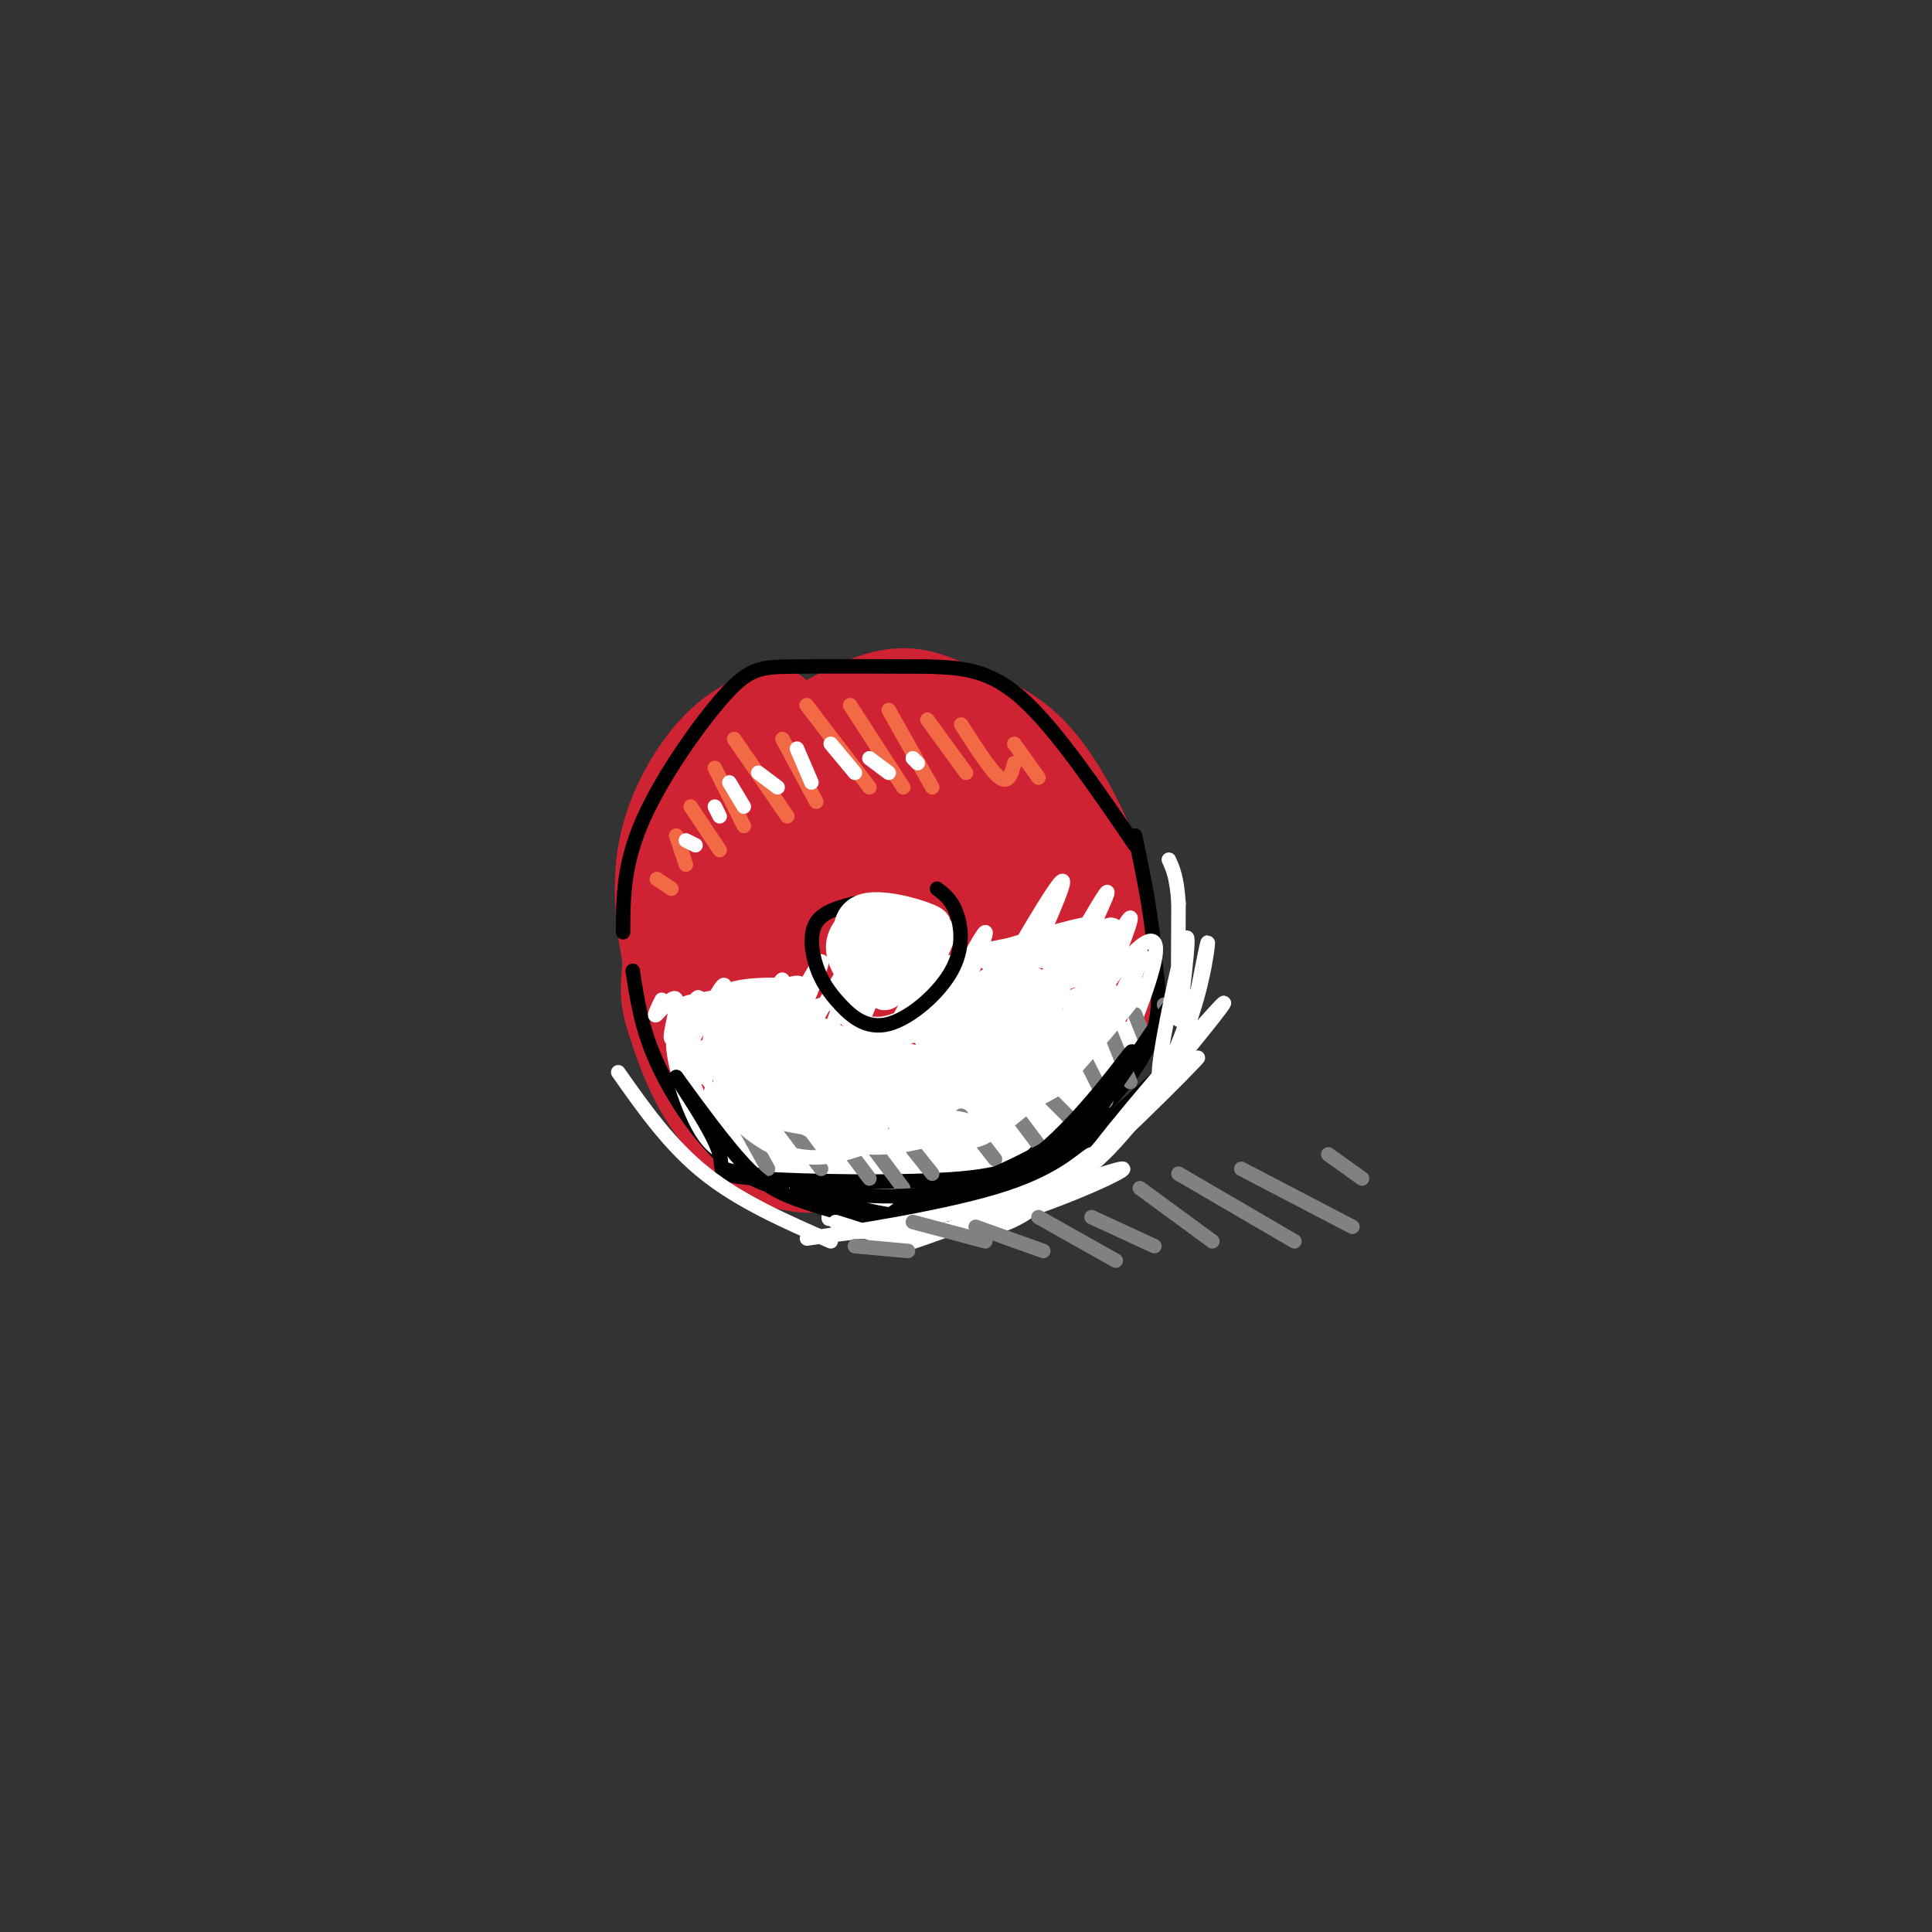 <svg viewBox='0 0 400 400' version='1.1' xmlns='http://www.w3.org/2000/svg' xmlns:xlink='http://www.w3.org/1999/xlink'><rect x="0" y="0" width="400" height="400" fill="#333333" stroke="none"/><g fill='none' stroke='rgb(207,34,51)' stroke-width='20' stroke-linecap='round' stroke-linejoin='round'><path d='M160,148c-3.934,1.716 -7.869,3.431 -12,8c-4.131,4.569 -8.459,11.990 -10,20c-1.541,8.010 -0.295,16.609 1,23c1.295,6.391 2.638,10.576 7,16c4.362,5.424 11.741,12.089 17,16c5.259,3.911 8.396,5.070 14,6c5.604,0.930 13.674,1.631 21,0c7.326,-1.631 13.907,-5.593 18,-8c4.093,-2.407 5.699,-3.258 8,-8c2.301,-4.742 5.299,-13.376 6,-21c0.701,-7.624 -0.895,-14.239 -4,-22c-3.105,-7.761 -7.719,-16.668 -13,-22c-5.281,-5.332 -11.230,-7.089 -16,-9c-4.770,-1.911 -8.363,-3.974 -15,-2c-6.637,1.974 -16.319,7.987 -26,14'/><path d='M156,159c-6.078,7.089 -8.272,17.811 -10,24c-1.728,6.189 -2.989,7.845 1,17c3.989,9.155 13.228,25.807 18,33c4.772,7.193 5.077,4.925 9,4c3.923,-0.925 11.463,-0.507 19,-3c7.537,-2.493 15.070,-7.896 21,-14c5.930,-6.104 10.256,-12.908 11,-20c0.744,-7.092 -2.094,-14.472 -5,-20c-2.906,-5.528 -5.879,-9.204 -11,-13c-5.121,-3.796 -12.388,-7.712 -19,-10c-6.612,-2.288 -12.568,-2.948 -20,-1c-7.432,1.948 -16.341,6.504 -22,15c-5.659,8.496 -8.069,20.931 -9,28c-0.931,7.069 -0.384,8.771 1,13c1.384,4.229 3.603,10.985 8,17c4.397,6.015 10.970,11.290 18,12c7.030,0.710 14.515,-3.145 22,-7'/><path d='M188,234c6.187,-3.751 10.653,-9.629 13,-17c2.347,-7.371 2.574,-16.234 -3,-25c-5.574,-8.766 -16.948,-17.437 -23,-21c-6.052,-3.563 -6.783,-2.020 -8,4c-1.217,6.020 -2.920,16.518 -1,26c1.920,9.482 7.464,17.948 11,22c3.536,4.052 5.063,3.691 9,2c3.937,-1.691 10.284,-4.711 15,-11c4.716,-6.289 7.800,-15.846 9,-21c1.200,-5.154 0.514,-5.905 -2,-10c-2.514,-4.095 -6.856,-11.534 -13,-15c-6.144,-3.466 -14.088,-2.961 -18,-2c-3.912,0.961 -3.791,2.376 -5,5c-1.209,2.624 -3.749,6.455 -3,14c0.749,7.545 4.786,18.803 8,25c3.214,6.197 5.604,7.331 8,8c2.396,0.669 4.799,0.872 7,1c2.201,0.128 4.200,0.179 7,-3c2.800,-3.179 6.400,-9.590 10,-16'/><path d='M209,200c1.298,-6.243 -0.458,-13.852 -5,-19c-4.542,-5.148 -11.869,-7.835 -16,-9c-4.131,-1.165 -5.067,-0.808 -8,2c-2.933,2.808 -7.864,8.066 -8,17c-0.136,8.934 4.522,21.545 7,27c2.478,5.455 2.775,3.753 5,3c2.225,-0.753 6.378,-0.558 9,-2c2.622,-1.442 3.713,-4.520 5,-6c1.287,-1.480 2.770,-1.361 3,-8c0.230,-6.639 -0.791,-20.037 -6,-28c-5.209,-7.963 -14.605,-10.489 -20,-11c-5.395,-0.511 -6.789,0.995 -9,3c-2.211,2.005 -5.238,4.508 -8,8c-2.762,3.492 -5.261,7.973 -5,17c0.261,9.027 3.280,22.600 7,30c3.720,7.400 8.142,8.626 11,10c2.858,1.374 4.153,2.896 9,1c4.847,-1.896 13.248,-7.209 18,-14c4.752,-6.791 5.856,-15.059 6,-21c0.144,-5.941 -0.673,-9.555 -4,-14c-3.327,-4.445 -9.163,-9.723 -15,-15'/><path d='M185,171c-3.918,-2.450 -6.214,-1.075 -9,0c-2.786,1.075 -6.064,1.850 -7,9c-0.936,7.150 0.470,20.677 2,29c1.530,8.323 3.185,11.443 5,14c1.815,2.557 3.790,4.550 6,6c2.210,1.450 4.654,2.357 8,0c3.346,-2.357 7.592,-7.980 10,-12c2.408,-4.020 2.977,-6.439 1,-11c-1.977,-4.561 -6.500,-11.265 -9,-14c-2.500,-2.735 -2.976,-1.501 -4,-1c-1.024,0.501 -2.596,0.269 -2,7c0.596,6.731 3.358,20.425 5,26c1.642,5.575 2.162,3.030 3,2c0.838,-1.030 1.995,-0.547 1,-5c-0.995,-4.453 -4.141,-13.844 -3,-14c1.141,-0.156 6.571,8.922 12,18'/></g>
<g fill='none' stroke='rgb(0,0,0)' stroke-width='3' stroke-linecap='round' stroke-linejoin='round'><path d='M129,193c0.018,-6.958 0.036,-13.917 4,-23c3.964,-9.083 11.875,-20.292 17,-26c5.125,-5.708 7.464,-5.917 14,-6c6.536,-0.083 17.268,-0.042 28,0'/><path d='M192,138c7.778,0.222 13.222,0.778 20,7c6.778,6.222 14.889,18.111 23,30'/><path d='M131,201c0.899,5.964 1.798,11.929 5,19c3.202,7.071 8.708,15.250 14,20c5.292,4.750 10.369,6.071 16,7c5.631,0.929 11.815,1.464 18,2'/><path d='M184,249c8.045,-0.427 19.156,-2.496 25,-4c5.844,-1.504 6.419,-2.443 11,-7c4.581,-4.557 13.166,-12.730 17,-20c3.834,-7.270 2.917,-13.635 2,-20'/><path d='M239,198c-0.333,-7.500 -2.167,-16.250 -4,-25'/></g>
<g fill='none' stroke='rgb(255,255,255)' stroke-width='3' stroke-linecap='round' stroke-linejoin='round'><path d='M137,207c-0.946,1.920 -1.892,3.841 -1,3c0.892,-0.841 3.620,-4.442 4,-3c0.380,1.442 -1.590,7.927 -1,8c0.590,0.073 3.740,-6.265 5,-8c1.260,-1.735 0.630,1.132 0,4'/><path d='M144,211c-1.345,4.025 -4.709,12.087 -3,9c1.709,-3.087 8.489,-17.322 9,-16c0.511,1.322 -5.247,18.202 -5,19c0.247,0.798 6.499,-14.486 8,-17c1.501,-2.514 -1.750,7.743 -5,18'/><path d='M148,224c-2.185,6.410 -5.146,13.436 -1,6c4.146,-7.436 15.400,-29.333 15,-27c-0.400,2.333 -12.454,28.897 -12,30c0.454,1.103 13.415,-23.256 18,-31c4.585,-7.744 0.792,1.128 -3,10'/><path d='M165,212c-4.611,10.533 -14.638,31.864 -11,26c3.638,-5.864 20.941,-38.925 23,-40c2.059,-1.075 -11.126,29.836 -14,38c-2.874,8.164 4.563,-6.418 12,-21'/><path d='M175,215c5.853,-11.568 14.486,-29.987 10,-19c-4.486,10.987 -22.093,51.381 -20,51c2.093,-0.381 23.884,-41.537 30,-52c6.116,-10.463 -3.442,9.769 -13,30'/><path d='M182,225c-6.056,14.463 -14.695,35.619 -8,24c6.695,-11.619 28.726,-56.013 30,-56c1.274,0.013 -18.207,44.432 -22,55c-3.793,10.568 8.104,-12.716 20,-36'/><path d='M202,212c9.110,-16.124 21.885,-38.435 17,-26c-4.885,12.435 -27.431,59.617 -26,60c1.431,0.383 26.837,-46.033 34,-58c7.163,-11.967 -3.919,10.517 -15,33'/><path d='M212,221c-5.737,13.600 -12.579,31.099 -6,20c6.579,-11.099 26.579,-50.796 28,-51c1.421,-0.204 -15.737,39.085 -19,48c-3.263,8.915 7.368,-12.542 18,-34'/><path d='M233,204c3.857,-7.298 4.500,-8.542 2,-2c-2.500,6.542 -8.143,20.869 -9,24c-0.857,3.131 3.071,-4.935 7,-13'/><path d='M145,213c-3.647,-1.944 -7.294,-3.888 -4,2c3.294,5.888 13.529,19.608 14,19c0.471,-0.608 -8.822,-15.544 -12,-18c-3.178,-2.456 -0.240,7.570 3,14c3.240,6.430 6.783,9.266 9,10c2.217,0.734 3.109,-0.633 4,-2'/><path d='M159,238c-3.516,-6.714 -14.307,-22.498 -18,-24c-3.693,-1.502 -0.289,11.278 3,18c3.289,6.722 6.462,7.387 11,8c4.538,0.613 10.439,1.175 11,0c0.561,-1.175 -4.220,-4.088 -9,-7'/><path d='M157,233c-1.996,-2.530 -2.485,-5.355 -3,-5c-0.515,0.355 -1.054,3.890 -1,6c0.054,2.110 0.703,2.795 4,5c3.297,2.205 9.242,5.930 15,8c5.758,2.070 11.330,2.486 7,-1c-4.330,-3.486 -18.563,-10.872 -22,-12c-3.437,-1.128 3.921,4.004 9,7c5.079,2.996 7.880,3.856 13,3c5.120,-0.856 12.560,-3.428 20,-6'/><path d='M199,238c4.217,-1.707 4.760,-2.973 -2,-3c-6.760,-0.027 -20.821,1.186 -22,2c-1.179,0.814 10.525,1.229 16,0c5.475,-1.229 4.720,-4.101 5,-7c0.280,-2.899 1.595,-5.827 -3,-8c-4.595,-2.173 -15.102,-3.593 -22,-3c-6.898,0.593 -10.189,3.200 -12,5c-1.811,1.800 -2.141,2.792 2,4c4.141,1.208 12.755,2.631 18,2c5.245,-0.631 7.123,-3.315 9,-6'/><path d='M188,224c0.056,-2.061 -4.304,-4.214 -10,-6c-5.696,-1.786 -12.729,-3.204 -17,-3c-4.271,0.204 -5.779,2.029 -7,3c-1.221,0.971 -2.157,1.088 0,4c2.157,2.912 7.405,8.619 11,12c3.595,3.381 5.538,4.435 10,4c4.462,-0.435 11.442,-2.359 14,-4c2.558,-1.641 0.694,-2.998 -4,-5c-4.694,-2.002 -12.217,-4.650 -19,-5c-6.783,-0.350 -12.826,1.598 -14,5c-1.174,3.402 2.522,8.258 9,11c6.478,2.742 15.739,3.371 25,4'/><path d='M186,244c-4.531,-2.412 -28.359,-10.441 -32,-10c-3.641,0.441 12.906,9.352 21,13c8.094,3.648 7.734,2.031 11,-1c3.266,-3.031 10.156,-7.477 7,-13c-3.156,-5.523 -16.360,-12.124 -22,-15c-5.640,-2.876 -3.718,-2.029 -3,0c0.718,2.029 0.232,5.239 3,9c2.768,3.761 8.791,8.075 13,10c4.209,1.925 6.605,1.463 9,1'/><path d='M193,238c2.609,-0.794 4.631,-3.277 6,-6c1.369,-2.723 2.085,-5.684 -1,-10c-3.085,-4.316 -9.972,-9.985 -12,-8c-2.028,1.985 0.801,11.625 5,17c4.199,5.375 9.767,6.487 14,4c4.233,-2.487 7.133,-8.572 8,-13c0.867,-4.428 -0.297,-7.201 -3,-9c-2.703,-1.799 -6.945,-2.626 -11,-1c-4.055,1.626 -7.925,5.705 -9,11c-1.075,5.295 0.643,11.806 2,15c1.357,3.194 2.353,3.073 5,3c2.647,-0.073 6.943,-0.097 11,-2c4.057,-1.903 7.873,-5.687 9,-10c1.127,-4.313 -0.437,-9.157 -2,-14'/><path d='M215,215c-2.042,-2.056 -6.148,-0.196 -9,1c-2.852,1.196 -4.451,1.728 -6,6c-1.549,4.272 -3.048,12.286 -3,16c0.048,3.714 1.644,3.130 4,3c2.356,-0.130 5.471,0.195 10,-3c4.529,-3.195 10.473,-9.910 13,-13c2.527,-3.090 1.639,-2.554 1,-3c-0.639,-0.446 -1.028,-1.875 -5,-1c-3.972,0.875 -11.529,4.052 -16,7c-4.471,2.948 -5.858,5.666 -7,8c-1.142,2.334 -2.038,4.282 1,5c3.038,0.718 10.011,0.205 17,-4c6.989,-4.205 13.995,-12.103 21,-20'/><path d='M236,217c1.759,-3.143 -4.344,-1.001 -9,1c-4.656,2.001 -7.866,3.862 -12,8c-4.134,4.138 -9.192,10.553 -8,12c1.192,1.447 8.633,-2.075 13,-4c4.367,-1.925 5.659,-2.253 9,-9c3.341,-6.747 8.731,-19.911 10,-26c1.269,-6.089 -1.581,-5.101 -6,0c-4.419,5.101 -10.405,14.315 -12,16c-1.595,1.685 1.203,-4.157 4,-10'/><path d='M225,205c-0.545,-2.890 -3.908,-5.114 -9,-6c-5.092,-0.886 -11.912,-0.433 -17,0c-5.088,0.433 -8.445,0.845 -13,3c-4.555,2.155 -10.307,6.054 -11,8c-0.693,1.946 3.673,1.939 6,2c2.327,0.061 2.613,0.192 15,-5c12.387,-5.192 36.873,-15.705 27,-14c-9.873,1.705 -54.107,15.630 -65,19c-10.893,3.370 11.553,-3.815 34,-11'/><path d='M192,201c17.034,-5.441 42.619,-13.544 33,-8c-9.619,5.544 -54.442,24.734 -53,26c1.442,1.266 49.149,-15.393 58,-19c8.851,-3.607 -21.156,5.836 -33,10c-11.844,4.164 -5.527,3.047 -2,3c3.527,-0.047 4.263,0.977 5,2'/><path d='M200,215c6.935,-2.048 21.772,-8.169 27,-11c5.228,-2.831 0.849,-2.372 -5,-1c-5.849,1.372 -13.166,3.656 -16,6c-2.834,2.344 -1.186,4.746 0,7c1.186,2.254 1.910,4.358 5,4c3.090,-0.358 8.545,-3.179 14,-6'/></g>
<g fill='none' stroke='rgb(0,0,0)' stroke-width='3' stroke-linecap='round' stroke-linejoin='round'><path d='M177,187c-3.284,0.864 -6.567,1.728 -8,4c-1.433,2.272 -1.015,5.952 0,9c1.015,3.048 2.628,5.463 5,8c2.372,2.537 5.502,5.195 10,4c4.498,-1.195 10.365,-6.245 13,-11c2.635,-4.755 2.039,-9.216 1,-12c-1.039,-2.784 -2.519,-3.892 -4,-5'/></g>
<g fill='none' stroke='rgb(255,255,255)' stroke-width='6' stroke-linecap='round' stroke-linejoin='round'><path d='M182,195c-0.872,1.212 -1.744,2.424 -1,4c0.744,1.576 3.105,3.516 5,3c1.895,-0.516 3.323,-3.486 2,-6c-1.323,-2.514 -5.396,-4.571 -7,-3c-1.604,1.571 -0.740,6.769 1,7c1.740,0.231 4.354,-4.505 4,-7c-0.354,-2.495 -3.677,-2.747 -7,-3'/><path d='M179,190c-2.407,0.417 -4.925,2.961 -5,6c-0.075,3.039 2.294,6.574 5,8c2.706,1.426 5.749,0.743 8,-1c2.251,-1.743 3.708,-4.546 4,-7c0.292,-2.454 -0.582,-4.558 -3,-6c-2.418,-1.442 -6.380,-2.222 -9,-1c-2.620,1.222 -3.898,4.444 -3,8c0.898,3.556 3.971,7.444 7,7c3.029,-0.444 6.015,-5.222 9,-10'/><path d='M192,194c2.113,-2.232 2.896,-2.813 0,-4c-2.896,-1.187 -9.469,-2.982 -13,-2c-3.531,0.982 -4.019,4.740 -3,8c1.019,3.260 3.545,6.020 5,8c1.455,1.980 1.841,3.178 4,1c2.159,-2.178 6.092,-7.733 7,-11c0.908,-3.267 -1.210,-4.247 -4,-5c-2.790,-0.753 -6.251,-1.280 -8,1c-1.749,2.280 -1.785,7.366 -1,10c0.785,2.634 2.393,2.817 4,3'/><path d='M183,203c1.500,-0.667 3.250,-3.833 5,-7'/><path d='M152,218c-3.659,-0.204 -7.319,-0.408 -3,0c4.319,0.408 16.616,1.427 21,1c4.384,-0.427 0.855,-2.302 -2,-3c-2.855,-0.698 -5.038,-0.221 -7,0c-1.962,0.221 -3.704,0.186 -2,4c1.704,3.814 6.855,11.476 10,15c3.145,3.524 4.285,2.911 5,0c0.715,-2.911 1.006,-8.121 1,-11c-0.006,-2.879 -0.309,-3.429 -4,-5c-3.691,-1.571 -10.769,-4.163 -13,-2c-2.231,2.163 0.384,9.082 3,16'/><path d='M161,233c1.603,4.058 4.112,6.204 8,6c3.888,-0.204 9.155,-2.757 10,-6c0.845,-3.243 -2.731,-7.175 -9,-9c-6.269,-1.825 -15.231,-1.544 -19,0c-3.769,1.544 -2.345,4.352 0,7c2.345,2.648 5.610,5.135 10,6c4.390,0.865 9.905,0.108 13,-1c3.095,-1.108 3.771,-2.568 4,-4c0.229,-1.432 0.010,-2.838 -5,-5c-5.010,-2.162 -14.810,-5.082 -16,-4c-1.190,1.082 6.232,6.166 13,7c6.768,0.834 12.884,-2.583 19,-6'/><path d='M189,224c3.381,-1.320 2.333,-1.620 3,-2c0.667,-0.380 3.049,-0.839 -4,-3c-7.049,-2.161 -23.529,-6.022 -23,-4c0.529,2.022 18.065,9.929 23,11c4.935,1.071 -2.733,-4.694 -11,-9c-8.267,-4.306 -17.134,-7.153 -26,-10'/><path d='M151,207c0.369,-1.964 14.292,-1.875 14,-1c-0.292,0.875 -14.798,2.536 -20,3c-5.202,0.464 -1.101,-0.268 3,-1'/><path d='M148,208c3.333,-0.667 10.167,-1.833 17,-3'/><path d='M205,198c0.000,0.000 25.000,-5.000 25,-5'/><path d='M230,193c-2.856,4.079 -22.496,16.775 -31,24c-8.504,7.225 -5.872,8.978 -2,9c3.872,0.022 8.984,-1.686 13,-5c4.016,-3.314 6.936,-8.235 7,-12c0.064,-3.765 -2.729,-6.373 -6,-7c-3.271,-0.627 -7.021,0.729 -9,5c-1.979,4.271 -2.187,11.458 -2,15c0.187,3.542 0.768,3.441 2,3c1.232,-0.441 3.116,-1.220 5,-2'/><path d='M207,223c2.151,-2.815 5.029,-8.852 6,-14c0.971,-5.148 0.035,-9.405 -5,-6c-5.035,3.405 -14.170,14.473 -18,21c-3.830,6.527 -2.357,8.512 3,2c5.357,-6.512 14.596,-21.523 15,-18c0.404,3.523 -8.027,25.578 -7,29c1.027,3.422 11.514,-11.789 22,-27'/><path d='M223,210c5.124,-5.572 6.933,-6.002 4,-3c-2.933,3.002 -10.607,9.436 -16,16c-5.393,6.564 -8.503,13.259 -8,16c0.503,2.741 4.621,1.530 10,-6c5.379,-7.530 12.019,-21.377 15,-25c2.981,-3.623 2.304,2.977 -1,10c-3.304,7.023 -9.236,14.468 -17,19c-7.764,4.532 -17.361,6.152 -24,6c-6.639,-0.152 -10.319,-2.076 -14,-4'/><path d='M172,239c1.467,0.978 12.133,5.422 21,5c8.867,-0.422 15.933,-5.711 23,-11'/></g>
<g fill='none' stroke='rgb(0,0,0)' stroke-width='3' stroke-linecap='round' stroke-linejoin='round'><path d='M140,223c4.054,6.232 8.107,12.464 9,16c0.893,3.536 -1.375,4.375 8,5c9.375,0.625 30.393,1.036 42,0c11.607,-1.036 13.804,-3.518 16,-6'/><path d='M213,242c0.000,0.000 12.000,-6.000 12,-6'/></g>
<g fill='none' stroke='rgb(242,105,70)' stroke-width='3' stroke-linecap='round' stroke-linejoin='round'><path d='M136,182c0.000,0.000 3.000,2.000 3,2'/><path d='M140,173c0.000,0.000 2.000,6.000 2,6'/><path d='M143,167c0.000,0.000 6.000,9.000 6,9'/><path d='M148,159c0.000,0.000 6.000,12.000 6,12'/><path d='M152,153c0.000,0.000 11.000,16.000 11,16'/><path d='M162,153c0.000,0.000 7.000,13.000 7,13'/><path d='M167,146c0.000,0.000 13.000,17.000 13,17'/><path d='M176,146c0.000,0.000 11.000,17.000 11,17'/><path d='M184,147c0.000,0.000 9.000,16.000 9,16'/><path d='M192,149c0.000,0.000 8.000,11.000 8,11'/><path d='M199,150c3.083,4.833 6.167,9.667 8,11c1.833,1.333 2.417,-0.833 3,-3'/><path d='M210,154c0.000,0.000 5.000,7.000 5,7'/></g>
<g fill='none' stroke='rgb(255,255,255)' stroke-width='3' stroke-linecap='round' stroke-linejoin='round'><path d='M142,174c0.000,0.000 2.000,1.000 2,1'/><path d='M148,167c0.000,0.000 1.000,2.000 1,2'/><path d='M151,162c0.000,0.000 3.000,5.000 3,5'/><path d='M157,160c0.000,0.000 4.000,3.000 4,3'/><path d='M165,155c0.000,0.000 3.000,7.000 3,7'/><path d='M172,154c0.000,0.000 5.000,6.000 5,6'/><path d='M180,157c0.000,0.000 4.000,3.000 4,3'/><path d='M189,157c0.000,0.000 1.000,1.000 1,1'/></g>
<g fill='none' stroke='rgb(128,130,130)' stroke-width='3' stroke-linecap='round' stroke-linejoin='round'><path d='M149,224c0.000,0.000 10.000,18.000 10,18'/><path d='M161,230c0.000,0.000 9.000,12.000 9,12'/><path d='M171,232c0.000,0.000 9.000,12.000 9,12'/><path d='M181,238c0.000,0.000 6.000,8.000 6,8'/><path d='M189,238c0.000,0.000 4.000,5.000 4,5'/><path d='M199,231c0.000,0.000 7.000,9.000 7,9'/><path d='M209,229c0.000,0.000 6.000,8.000 6,8'/><path d='M216,226c0.000,0.000 7.000,7.000 7,7'/><path d='M225,220c0.000,0.000 4.000,8.000 4,8'/><path d='M230,214c0.000,0.000 4.000,10.000 4,10'/><path d='M235,210c0.000,0.000 2.000,5.000 2,5'/><path d='M241,208c0.000,0.000 0.000,0.000 0,0'/></g>
<g fill='none' stroke='rgb(255,255,255)' stroke-width='3' stroke-linecap='round' stroke-linejoin='round'><path d='M147,220c3.835,5.631 7.670,11.262 10,13c2.330,1.738 3.155,-0.418 1,-3c-2.155,-2.582 -7.289,-5.589 -8,-5c-0.711,0.589 3.001,4.774 10,7c6.999,2.226 17.285,2.493 17,0c-0.285,-2.493 -11.143,-7.747 -22,-13'/><path d='M155,219c-4.104,-3.220 -3.366,-4.769 -3,-4c0.366,0.769 0.358,3.856 2,7c1.642,3.144 4.933,6.344 9,8c4.067,1.656 8.910,1.766 10,0c1.090,-1.766 -1.573,-5.409 -6,-9c-4.427,-3.591 -10.617,-7.131 -11,-5c-0.383,2.131 5.042,9.932 10,14c4.958,4.068 9.450,4.403 11,3c1.550,-1.403 0.157,-4.544 -3,-8c-3.157,-3.456 -8.079,-7.228 -13,-11'/><path d='M161,214c-3.216,-2.585 -4.755,-3.549 -6,-3c-1.245,0.549 -2.195,2.611 -1,6c1.195,3.389 4.535,8.106 8,11c3.465,2.894 7.056,3.965 10,4c2.944,0.035 5.241,-0.965 7,-2c1.759,-1.035 2.978,-2.106 -3,-6c-5.978,-3.894 -19.154,-10.613 -23,-10c-3.846,0.613 1.639,8.556 6,13c4.361,4.444 7.597,5.389 10,6c2.403,0.611 3.972,0.889 5,0c1.028,-0.889 1.514,-2.944 2,-5'/><path d='M176,228c-3.040,-3.579 -11.640,-10.028 -18,-13c-6.360,-2.972 -10.479,-2.468 -11,0c-0.521,2.468 2.558,6.901 6,10c3.442,3.099 7.249,4.864 11,7c3.751,2.136 7.447,4.644 15,5c7.553,0.356 18.963,-1.441 22,-3c3.037,-1.559 -2.298,-2.881 -9,-3c-6.702,-0.119 -14.772,0.966 -18,2c-3.228,1.034 -1.614,2.017 0,3'/><path d='M174,236c2.120,1.233 7.421,2.815 18,0c10.579,-2.815 26.435,-10.027 27,-12c0.565,-1.973 -14.161,1.295 -23,4c-8.839,2.705 -11.792,4.849 -10,6c1.792,1.151 8.329,1.310 16,-1c7.671,-2.310 16.478,-7.089 19,-9c2.522,-1.911 -1.239,-0.956 -5,0'/><path d='M216,224c-6.955,1.213 -21.842,4.244 -26,6c-4.158,1.756 2.413,2.237 6,4c3.587,1.763 4.190,4.807 13,-2c8.810,-6.807 25.825,-23.464 25,-25c-0.825,-1.536 -19.491,12.048 -26,18c-6.509,5.952 -0.860,4.272 3,3c3.860,-1.272 5.930,-2.136 8,-3'/><path d='M219,225c5.868,-5.876 16.539,-19.066 18,-21c1.461,-1.934 -6.289,7.389 -14,13c-7.711,5.611 -15.384,7.511 -23,9c-7.616,1.489 -15.176,2.568 -23,2c-7.824,-0.568 -15.912,-2.784 -24,-5'/><path d='M153,223c-4.893,0.072 -5.126,2.751 -3,6c2.126,3.249 6.611,7.067 11,9c4.389,1.933 8.683,1.981 13,1c4.317,-0.981 8.659,-2.990 13,-5'/></g>
<g fill='none' stroke='rgb(0,0,0)' stroke-width='3' stroke-linecap='round' stroke-linejoin='round'><path d='M140,223c5.012,6.863 10.024,13.726 14,18c3.976,4.274 6.917,5.958 13,8c6.083,2.042 15.310,4.440 22,5c6.690,0.560 10.845,-0.720 15,-2'/><path d='M204,252c3.000,-0.667 3.000,-1.333 3,-2'/><path d='M165,246c8.667,3.083 17.333,6.167 27,6c9.667,-0.167 20.333,-3.583 31,-7'/><path d='M188,250c7.417,0.000 14.833,0.000 24,-5c9.167,-5.000 20.083,-15.000 31,-25'/><path d='M193,251c0.000,0.000 -2.000,-3.000 -2,-3'/><path d='M192,247c5.134,-0.204 10.268,-0.408 10,1c-0.268,1.408 -5.938,4.429 -14,4c-8.062,-0.429 -18.517,-4.308 -18,-5c0.517,-0.692 12.005,1.802 23,0c10.995,-1.802 21.498,-7.901 32,-14'/><path d='M225,233c3.364,-0.471 -4.226,5.352 -14,9c-9.774,3.648 -21.733,5.122 -22,6c-0.267,0.878 11.159,1.159 22,-6c10.841,-7.159 21.097,-21.760 23,-24c1.903,-2.240 -4.549,7.880 -11,18'/><path d='M223,236c1.500,-1.833 10.750,-15.417 20,-29'/></g>
<g fill='none' stroke='rgb(255,255,255)' stroke-width='3' stroke-linecap='round' stroke-linejoin='round'><path d='M173,253c4.668,1.448 9.337,2.896 11,4c1.663,1.104 0.322,1.863 11,-2c10.678,-3.863 33.375,-12.348 37,-13c3.625,-0.652 -11.821,6.528 -24,10c-12.179,3.472 -21.089,3.236 -30,3'/><path d='M178,255c-8.540,1.005 -14.891,2.018 -8,1c6.891,-1.018 27.022,-4.067 39,-8c11.978,-3.933 15.802,-8.751 17,-9c1.198,-0.249 -0.229,4.072 -4,7c-3.771,2.928 -9.885,4.464 -16,6'/><path d='M206,252c-3.685,0.887 -4.899,0.105 -4,1c0.899,0.895 3.911,3.467 15,-5c11.089,-8.467 30.255,-27.972 31,-29c0.745,-1.028 -16.930,16.421 -21,20c-4.070,3.579 5.465,-6.710 15,-17'/><path d='M242,222c6.367,-7.609 14.783,-18.130 10,-13c-4.783,5.130 -22.767,25.911 -26,31c-3.233,5.089 8.283,-5.515 15,-17c6.717,-11.485 8.633,-23.853 9,-27c0.367,-3.147 -0.817,2.926 -2,9'/><path d='M248,205c-2.421,7.192 -7.472,20.673 -8,18c-0.528,-2.673 3.467,-21.500 5,-27c1.533,-5.500 0.605,2.327 0,8c-0.605,5.673 -0.887,9.192 -1,6c-0.113,-3.192 -0.056,-13.096 0,-23'/><path d='M244,187c-0.333,-5.333 -1.167,-7.167 -2,-9'/><path d='M128,222c5.333,7.583 10.667,15.167 18,21c7.333,5.833 16.667,9.917 26,14'/></g>
<g fill='none' stroke='rgb(128,130,130)' stroke-width='3' stroke-linecap='round' stroke-linejoin='round'><path d='M177,258c0.000,0.000 11.000,1.000 11,1'/><path d='M189,253c0.000,0.000 15.000,4.000 15,4'/><path d='M202,254c0.000,0.000 14.000,5.000 14,5'/><path d='M215,252c0.000,0.000 16.000,9.000 16,9'/><path d='M226,252c0.000,0.000 13.000,6.000 13,6'/><path d='M236,246c0.000,0.000 15.000,11.000 15,11'/><path d='M244,243c0.000,0.000 24.000,14.000 24,14'/><path d='M257,242c0.000,0.000 23.000,12.000 23,12'/><path d='M275,239c0.000,0.000 7.000,5.000 7,5'/></g>
</svg>